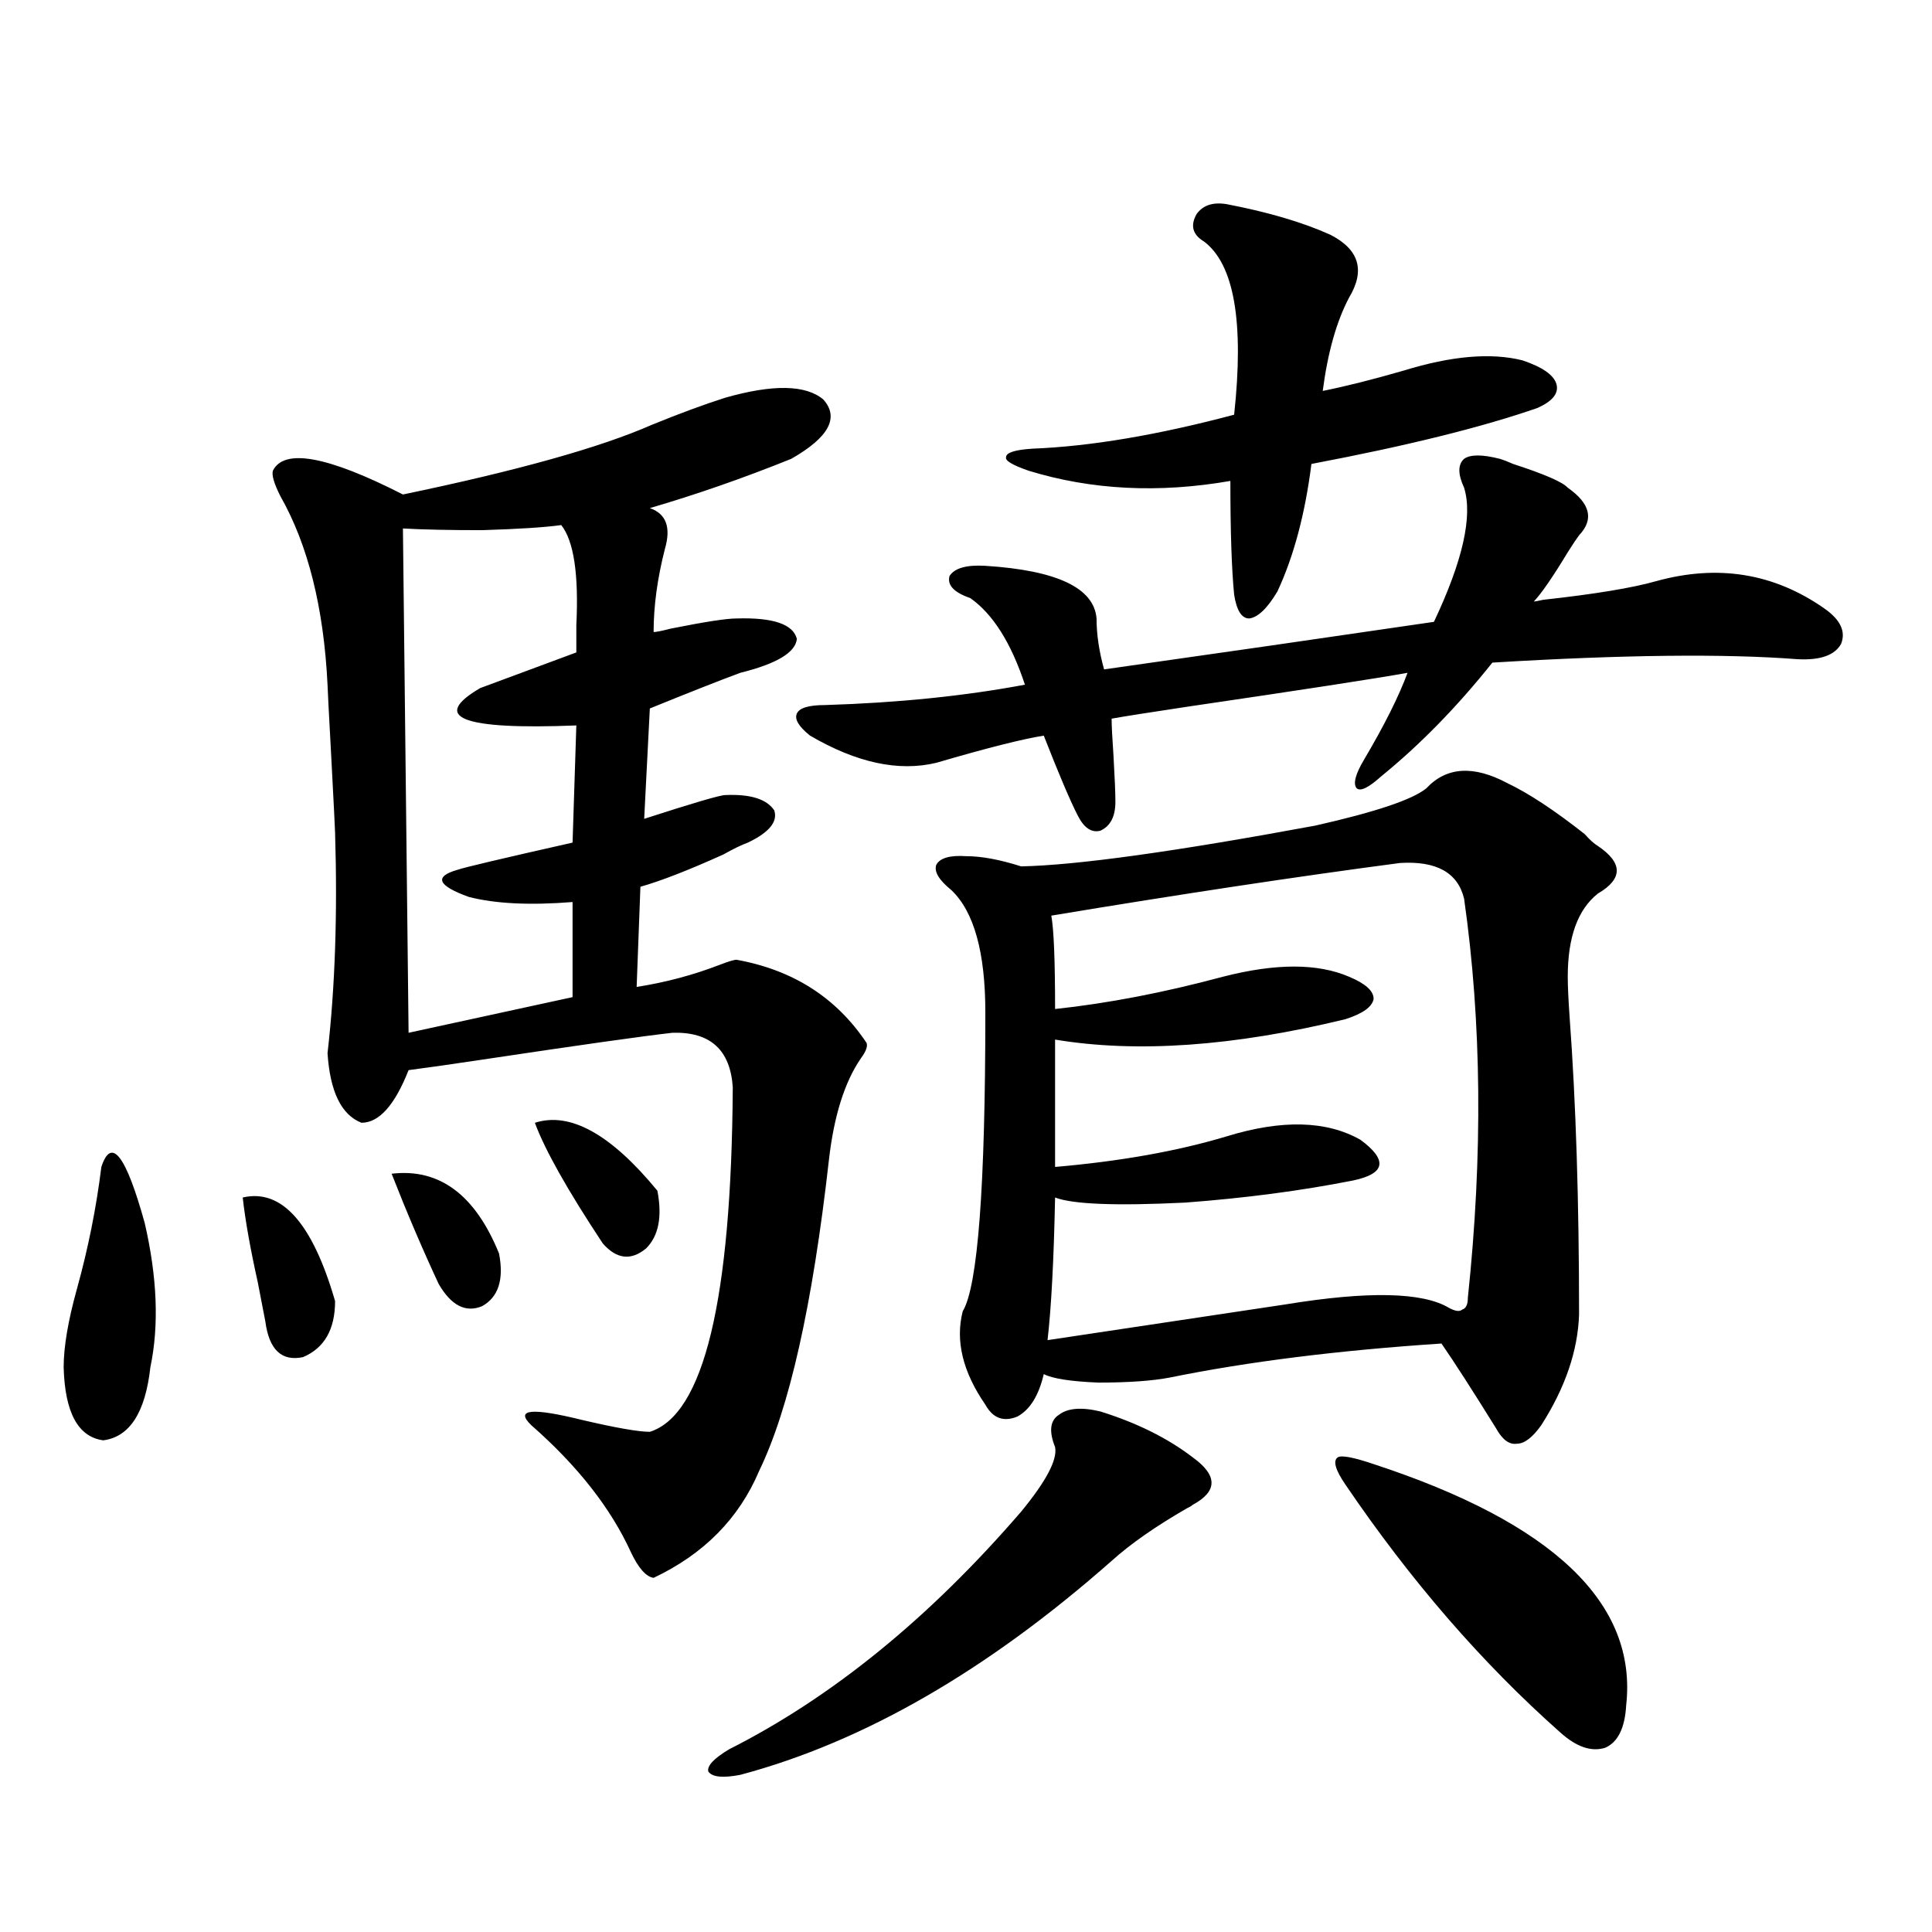 <?xml version="1.0" encoding="utf-8"?>
<!-- Generator: Adobe Illustrator 16.0.0, SVG Export Plug-In . SVG Version: 6.00 Build 0)  -->
<!DOCTYPE svg PUBLIC "-//W3C//DTD SVG 1.1//EN" "http://www.w3.org/Graphics/SVG/1.1/DTD/svg11.dtd">
<svg version="1.1" id="图层_1" xmlns="http://www.w3.org/2000/svg" xmlns:xlink="http://www.w3.org/1999/xlink" x="0px" y="0px"
	 width="1000px" height="1000px" viewBox="0 0 1000 1000" enable-background="new 0 0 1000 1000" xml:space="preserve">
<path d="M52.462,604.004c5.198-15.82,12.683-6.152,22.438,29.004c6.494,28.125,7.47,53.037,2.927,74.707
	c-2.606,23.442-10.731,36.035-24.39,37.793c-13.018-1.758-19.847-14.351-20.487-37.793c0-10.547,2.271-24.019,6.829-40.43
	C45.633,646.191,49.855,625.098,52.462,604.004z M125.631,619.824c20.152-4.683,36.097,13.184,47.804,53.613
	c0,14.653-5.533,24.321-16.585,29.004c-11.066,2.349-17.561-3.804-19.512-18.457c-0.655-3.516-1.951-10.244-3.902-20.215
	C129.533,646.191,126.927,631.553,125.631,619.824z M375.381,205.859c24.71-7.031,41.615-6.729,50.73,0.879
	c8.445,9.38,2.927,19.639-16.585,30.762c-24.725,9.971-49.114,18.457-73.169,25.488c8.445,2.939,11.052,9.971,7.805,21.094
	c-3.902,15.244-5.854,29.595-5.854,43.066c1.296,0,4.223-0.576,8.78-1.758c17.561-3.516,28.933-5.273,34.146-5.273
	c18.856-0.576,29.268,2.939,31.219,10.547c-0.655,7.031-10.411,12.896-29.268,17.578c-11.066,4.106-26.676,10.259-46.828,18.457
	l-2.927,57.129c25.365-8.198,39.344-12.305,41.95-12.305c13.003-0.576,21.463,2.061,25.365,7.91
	c1.951,5.864-2.606,11.426-13.658,16.699c-3.262,1.182-7.484,3.228-12.683,6.152c-18.216,8.213-32.529,13.774-42.926,16.699
	l-1.951,51.855c14.954-2.334,29.268-6.152,42.926-11.426c4.543-1.758,7.47-2.637,8.78-2.637
	c29.268,5.273,51.706,19.639,67.315,43.066c0.641,1.758-0.335,4.395-2.927,7.91c-8.46,12.305-13.993,29.883-16.585,52.734
	c-8.46,75.01-20.487,128.623-36.097,160.84c-10.411,24.609-28.627,43.066-54.633,55.371c-3.902-0.576-7.805-4.971-11.707-13.184
	c-10.411-22.852-27.651-44.824-51.706-65.918c-8.46-8.198,0.32-9.077,26.341-2.637c17.561,4.106,29.268,6.152,35.121,6.152
	c27.957-8.789,42.271-68.252,42.926-178.418c-1.311-19.336-11.707-28.701-31.219-28.125c-15.609,1.758-48.779,6.455-99.51,14.063
	c-15.609,2.349-27.972,4.106-37.072,5.273c-7.164,18.169-15.289,27.246-24.39,27.246c-10.411-4.092-16.265-16.108-17.561-36.035
	c3.902-33.975,5.198-72.07,3.902-114.258c0-1.167-0.655-14.063-1.951-38.672c-1.311-24.019-1.951-36.611-1.951-37.793
	c-1.951-39.839-10.091-72.358-24.39-97.559c-3.262-6.44-4.558-10.835-3.902-13.184c5.854-11.714,28.292-7.607,67.315,12.305
	c59.176-12.305,102.102-24.307,128.777-36.035C351.632,214.072,364.314,209.375,375.381,205.859z M202.702,607.52
	c24.71-2.925,43.246,10.85,55.608,41.309c2.592,13.486-0.335,22.563-8.78,27.246c-8.46,3.516-15.944-0.288-22.438-11.426
	C218.632,646.494,210.507,627.446,202.702,607.52z M290.505,271.777c-8.46,1.182-22.118,2.061-40.975,2.637
	c-16.92,0-30.578-0.288-40.975-0.879l2.927,261.035l84.876-18.457v-49.219c-22.118,1.758-39.999,0.879-53.657-2.637
	c-16.265-5.85-18.216-10.547-5.854-14.063c3.247-1.167,23.079-5.85,59.511-14.063l1.951-60.645
	c-59.19,2.349-75.775-4.092-49.755-19.336c3.247-1.167,19.832-7.319,49.755-18.457c0-3.516,0-8.198,0-14.063
	C299.605,297.266,296.999,279.99,290.505,271.777z M276.847,581.152c18.201-5.85,39.344,5.864,63.413,35.156
	c2.592,13.486,0.641,23.442-5.854,29.883c-7.805,6.455-15.289,5.576-22.438-2.637C293.752,616.021,282.045,595.215,276.847,581.152z
	 M569.522,730.566c18.856,5.864,34.786,13.774,47.804,23.73c13.003,9.38,13.003,17.578,0,24.609
	c-0.655,0.591-1.631,1.182-2.927,1.758c-16.265,9.38-29.268,18.457-39.023,27.246c-64.389,56.827-128.457,93.741-192.19,110.742
	c-9.115,1.758-14.634,1.168-16.585-1.758c-0.655-2.938,2.927-6.742,10.731-11.426c53.322-26.957,103.732-67.978,151.216-123.047
	c13.003-15.82,18.856-26.943,17.561-33.398c-3.262-8.198-2.606-13.76,1.951-16.699C552.603,728.809,559.767,728.232,569.522,730.566
	z M776.347,237.5c1.951,0.591,4.223,1.47,6.829,2.637c16.25,5.273,25.686,9.38,28.292,12.305
	c11.707,8.213,13.658,16.411,5.854,24.609c-1.311,1.758-3.262,4.697-5.854,8.789c-7.805,12.896-13.658,21.396-17.561,25.488
	c0.641,0,2.271-0.288,4.878-0.879c26.661-2.925,46.173-6.152,58.535-9.668c31.859-8.789,60.807-4.092,86.827,14.063
	c8.445,5.864,11.372,12.017,8.78,18.457c-3.262,5.864-10.731,8.501-22.438,7.91c-37.728-2.925-90.409-2.334-158.045,1.758
	c-18.216,22.852-37.407,42.49-57.56,58.887c-6.509,5.864-10.731,7.91-12.683,6.152c-1.951-2.334-0.655-7.319,3.902-14.941
	c10.396-17.578,17.881-32.52,22.438-44.824c-16.265,2.939-54.313,8.789-114.144,17.578c-19.512,2.939-32.529,4.985-39.023,6.152
	c0,3.516,0.32,9.971,0.976,19.336c0.641,11.138,0.976,19.048,0.976,23.73c0,7.622-2.606,12.607-7.805,14.941
	c-4.558,1.182-8.46-1.455-11.707-7.91c-3.902-7.607-9.756-21.382-17.561-41.309c-11.066,1.758-29.603,6.455-55.608,14.063
	c-19.512,4.697-41.31,0-65.364-14.063c-5.854-4.683-8.14-8.486-6.829-11.426c1.296-2.925,6.174-4.395,14.634-4.395
	c37.713-1.167,72.193-4.683,103.412-10.547c-7.164-21.67-16.585-36.611-28.292-44.824c-8.46-2.925-12.042-6.729-10.731-11.426
	c2.592-4.092,8.78-5.85,18.536-5.273c37.072,2.349,56.249,11.426,57.56,27.246c0,8.213,1.296,17.002,3.902,26.367
	c57.88-8.198,114.784-16.396,170.728-24.609c14.954-31.641,20.152-54.78,15.609-69.434c-3.262-7.031-3.262-12.002,0-14.941
	C761.058,235.166,767.231,235.166,776.347,237.5z M780.249,405.371c11.052,5.273,24.39,14.063,39.999,26.367
	c2.592,2.939,4.878,4.985,6.829,6.152c13.003,8.789,13.003,17.002,0,24.609c-10.411,8.213-15.609,22.563-15.609,43.066
	c0,4.697,0.32,11.729,0.976,21.094c3.247,43.945,4.878,95.225,4.878,153.809c-0.655,18.76-7.164,37.793-19.512,57.129
	c-4.558,6.455-8.78,9.668-12.683,9.668c-3.902,0.591-7.484-2.046-10.731-7.91c-12.362-19.912-21.798-34.565-28.292-43.945
	c-53.337,3.516-100.165,9.38-140.484,17.578c-9.115,1.758-21.463,2.637-37.072,2.637c-14.313-0.576-23.749-2.046-28.292-4.395
	c-2.606,11.138-7.164,18.457-13.658,21.973c-7.164,2.939-12.683,0.879-16.585-6.152c-11.707-16.987-15.609-33.096-11.707-48.34
	c7.805-12.881,11.707-64.448,11.707-154.688c0-31.05-5.854-52.144-17.561-63.281c-6.509-5.273-9.115-9.668-7.805-13.184
	c1.951-3.516,7.149-4.971,15.609-4.395c7.805,0,17.226,1.758,28.292,5.273c28.612-0.576,79.343-7.607,152.191-21.094
	c31.219-7.031,50.396-13.472,57.56-19.336C748.695,396.885,762.688,396.006,780.249,405.371z M634.887,105.664
	c21.463,4.106,39.344,9.38,53.657,15.82c14.954,7.622,18.201,18.457,9.756,32.52c-6.509,12.305-11.066,28.428-13.658,48.34
	c11.707-2.334,25.686-5.85,41.95-10.547c24.71-7.607,45.197-9.365,61.462-5.273c10.396,3.516,16.25,7.622,17.561,12.305
	c1.296,4.697-1.951,8.789-9.756,12.305c-28.627,9.971-67.65,19.639-117.07,29.004c-3.262,25.791-9.115,47.764-17.561,65.918
	c-5.213,8.789-10.091,13.486-14.634,14.063c-3.902,0-6.509-4.092-7.805-12.305c-1.311-13.472-1.951-33.096-1.951-58.887
	c-37.072,6.455-71.873,4.697-104.388-5.273c-8.46-2.925-12.362-5.273-11.707-7.031c0-2.334,4.543-3.804,13.658-4.395
	c29.908-1.167,64.709-7.031,104.388-17.578c5.198-48.037,0-77.92-15.609-89.648c-5.854-3.516-7.164-8.198-3.902-14.063
	C622.524,106.255,627.723,104.497,634.887,105.664z M724.641,446.68c-53.337,7.031-113.503,16.123-180.483,27.246
	c1.296,7.031,1.951,23.154,1.951,48.34c27.316-2.925,56.249-8.486,86.827-16.699c27.316-7.031,49.1-7.031,65.364,0
	c8.445,3.516,12.683,7.334,12.683,11.426c-0.655,4.106-5.533,7.622-14.634,10.547c-57.895,14.063-107.97,17.578-150.24,10.547
	v65.918c33.811-2.925,63.413-8.198,88.778-15.82c28.612-8.789,51.706-8.198,69.267,1.758c7.149,5.273,10.396,9.668,9.756,13.184
	c-0.655,3.516-5.213,6.152-13.658,7.91c-26.676,5.273-55.608,9.092-86.827,11.426c-35.776,1.758-58.215,0.879-67.315-2.637
	c-0.655,32.231-1.951,56.841-3.902,73.828c50.73-7.607,91.705-13.76,122.924-18.457c42.926-7.031,71.218-6.44,84.876,1.758
	c3.247,1.758,5.519,2.061,6.829,0.879c1.951-0.576,2.927-2.637,2.927-6.152c7.805-73.828,7.149-142.671-1.951-206.543
	C754.549,451.665,743.497,445.513,724.641,446.68z M710.982,757.813c93.001,30.474,136.582,72.07,130.729,124.805
	c-0.655,11.715-4.237,19.034-10.731,21.973c-7.164,2.335-14.969-0.302-23.414-7.91c-40.334-35.746-77.406-78.511-111.217-128.32
	c-5.213-7.607-6.509-12.305-3.902-14.063C694.397,753.13,700.571,754.297,710.982,757.813z"/>
</svg>
